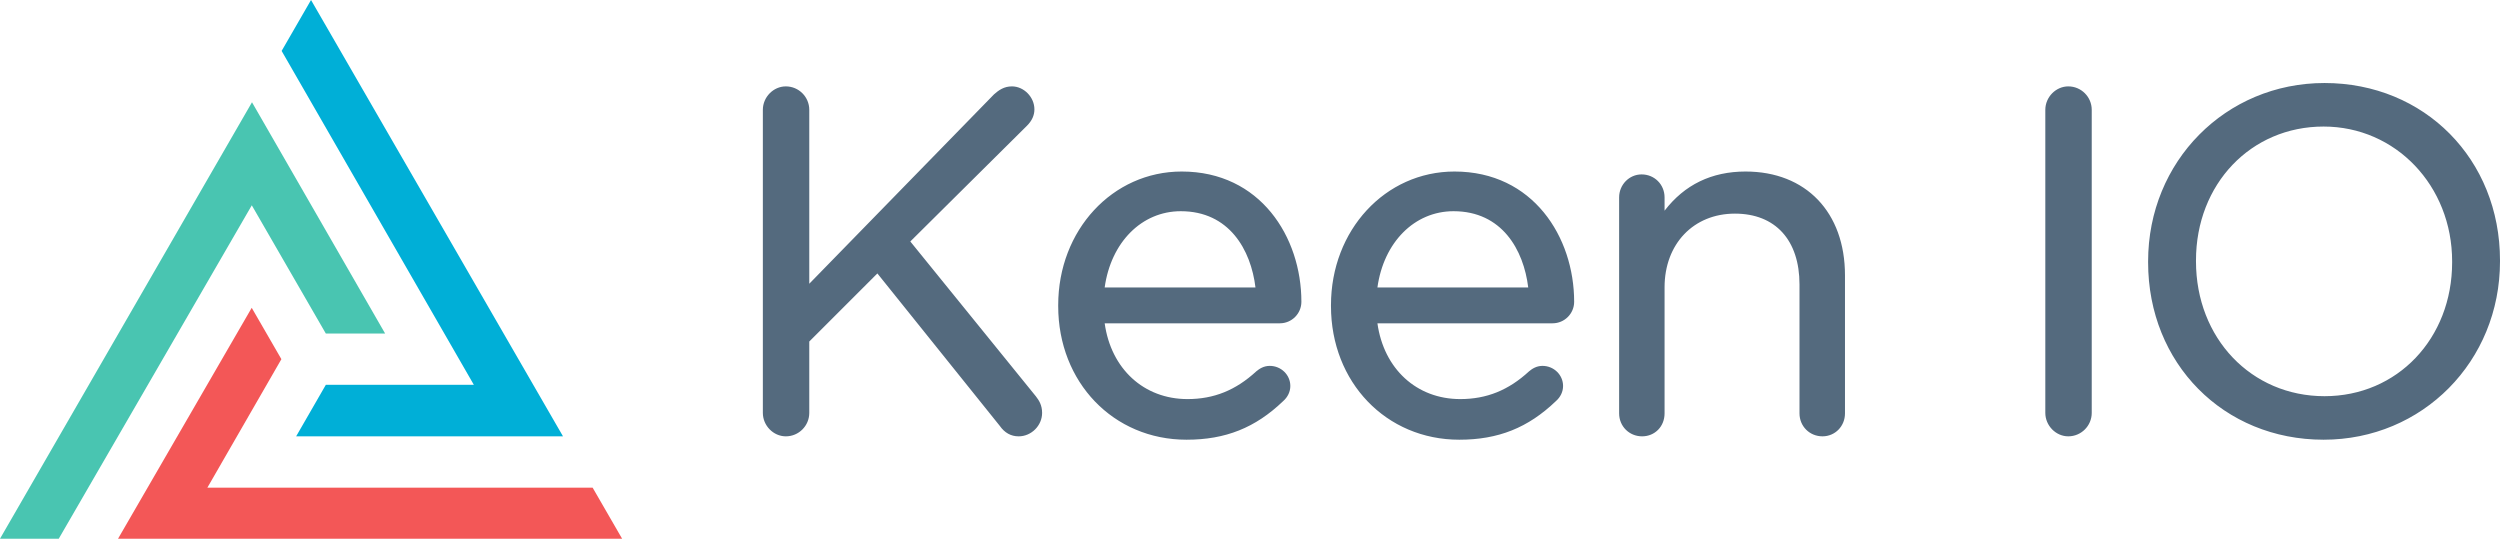 <svg xmlns="http://www.w3.org/2000/svg" xmlns:xlink="http://www.w3.org/1999/xlink" width="512px" height="111px" viewBox="0 0 512 111" preserveAspectRatio="xMidYMid"><g><g><path d="M51.554,63.039 L57.629,73.559 L42.473,99.868 L121.369,99.868 L127.409,110.33 L24.173,110.33 L51.554,63.039 Z" fill="#F35757"></path><path d="M51.608,20.943 L78.872,68.303 L66.726,68.303 L51.567,42.047 L12.031,110.33 L0,110.33 L51.608,20.943 Z" fill="#49C5B1"></path><path d="M115.303,89.362 L60.65,89.362 L66.731,78.81 L97.044,78.81 L57.678,10.43 L63.698,0 L115.303,89.362 Z" fill="#00AFD7"></path></g><path d="M212.144,81.164 L186.432,49.453 L210.311,25.763 C211.345,24.733 211.847,23.63 211.847,22.393 C211.847,19.888 209.696,17.692 207.244,17.692 C205.633,17.692 204.547,18.457 203.57,19.327 L165.739,58.111 L165.739,22.492 C165.739,19.846 163.586,17.692 160.94,17.692 C158.388,17.692 156.232,19.89 156.232,22.492 L156.232,84.561 C156.232,87.164 158.388,89.362 160.94,89.362 C163.586,89.362 165.739,87.209 165.739,84.561 L165.739,69.943 L179.686,55.998 L204.763,87.228 C205.754,88.644 207.051,89.363 208.619,89.363 C211.223,89.363 213.423,87.164 213.423,84.562 C213.423,83.007 212.813,82.016 212.144,81.164 L212.144,81.164 Z M266.525,61.804 C266.525,48.548 258.107,35.128 242.017,35.128 C227.832,35.128 216.72,47.145 216.72,62.489 L216.72,62.687 C216.72,78.289 228.018,90.053 243.001,90.053 C250.987,90.053 257.096,87.608 262.783,82.155 C263.734,81.322 264.259,80.218 264.259,79.045 C264.259,76.777 262.37,74.932 260.047,74.932 C258.783,74.932 257.889,75.552 257.293,76.047 C253.081,79.925 248.602,81.732 243.197,81.732 C234.251,81.732 227.537,75.536 226.238,66.212 L262.118,66.212 C264.548,66.211 266.525,64.233 266.525,61.804 L266.525,61.804 Z M241.821,43.255 C251.734,43.255 256.187,51.152 257.121,58.871 L226.237,58.871 C227.518,49.626 233.819,43.255 241.821,43.255 L241.821,43.255 Z M322.386,61.804 C322.386,48.548 313.967,35.128 297.877,35.128 C283.695,35.128 272.584,47.145 272.584,62.489 L272.584,62.687 C272.584,78.289 283.882,90.053 298.861,90.053 C306.846,90.053 312.955,87.608 318.643,82.154 C319.594,81.322 320.117,80.218 320.117,79.045 C320.117,76.777 318.227,74.932 315.903,74.932 C314.641,74.932 313.747,75.552 313.151,76.047 C308.939,79.925 304.461,81.732 299.056,81.732 C290.114,81.732 283.401,75.536 282.096,66.212 L317.975,66.212 C320.408,66.211 322.386,64.233 322.386,61.804 L322.386,61.804 Z M297.681,43.255 C307.591,43.255 312.043,51.152 312.98,58.871 L282.096,58.871 C283.377,49.626 289.678,43.255 297.681,43.255 L297.681,43.255 Z M357.481,35.128 C350.554,35.128 344.99,37.823 340.903,43.152 L340.903,40.426 C340.903,37.786 338.838,35.718 336.201,35.718 C333.663,35.718 331.597,37.829 331.597,40.426 L331.597,84.66 C331.597,87.297 333.662,89.362 336.299,89.362 C338.923,89.362 340.903,87.34 340.903,84.66 L340.903,58.846 C340.903,49.958 346.828,43.75 355.312,43.75 C363.592,43.75 368.537,49.173 368.537,58.253 L368.537,84.659 C368.537,87.296 370.604,89.361 373.244,89.361 C375.829,89.361 377.853,87.296 377.853,84.659 L377.853,56.384 C377.853,43.472 369.857,35.128 357.481,35.128 L357.481,35.128 Z M423.584,17.692 C421.035,17.692 418.881,19.889 418.881,22.491 L418.881,84.56 C418.881,87.163 421.035,89.361 423.584,89.361 C426.232,89.361 428.387,87.208 428.387,84.56 L428.387,22.491 C428.387,19.845 426.232,17.692 423.584,17.692 L423.584,17.692 Z M476.063,17.002 C455.803,17.002 439.933,33.046 439.933,53.526 L439.933,53.723 C439.933,74.436 455.382,90.053 475.867,90.053 C496.129,90.053 512,74.01 512,53.526 L512,53.331 C512,32.62 496.55,17.002 476.063,17.002 L476.063,17.002 Z M502.197,53.526 L502.197,53.723 C502.197,69.353 490.961,81.139 476.063,81.139 C461.055,81.139 449.738,69.267 449.738,53.526 L449.738,53.33 C449.738,37.702 460.971,25.917 475.867,25.917 C490.631,25.917 502.197,38.044 502.197,53.526 L502.197,53.526 Z" fill="#546A7E"></path></g></svg>